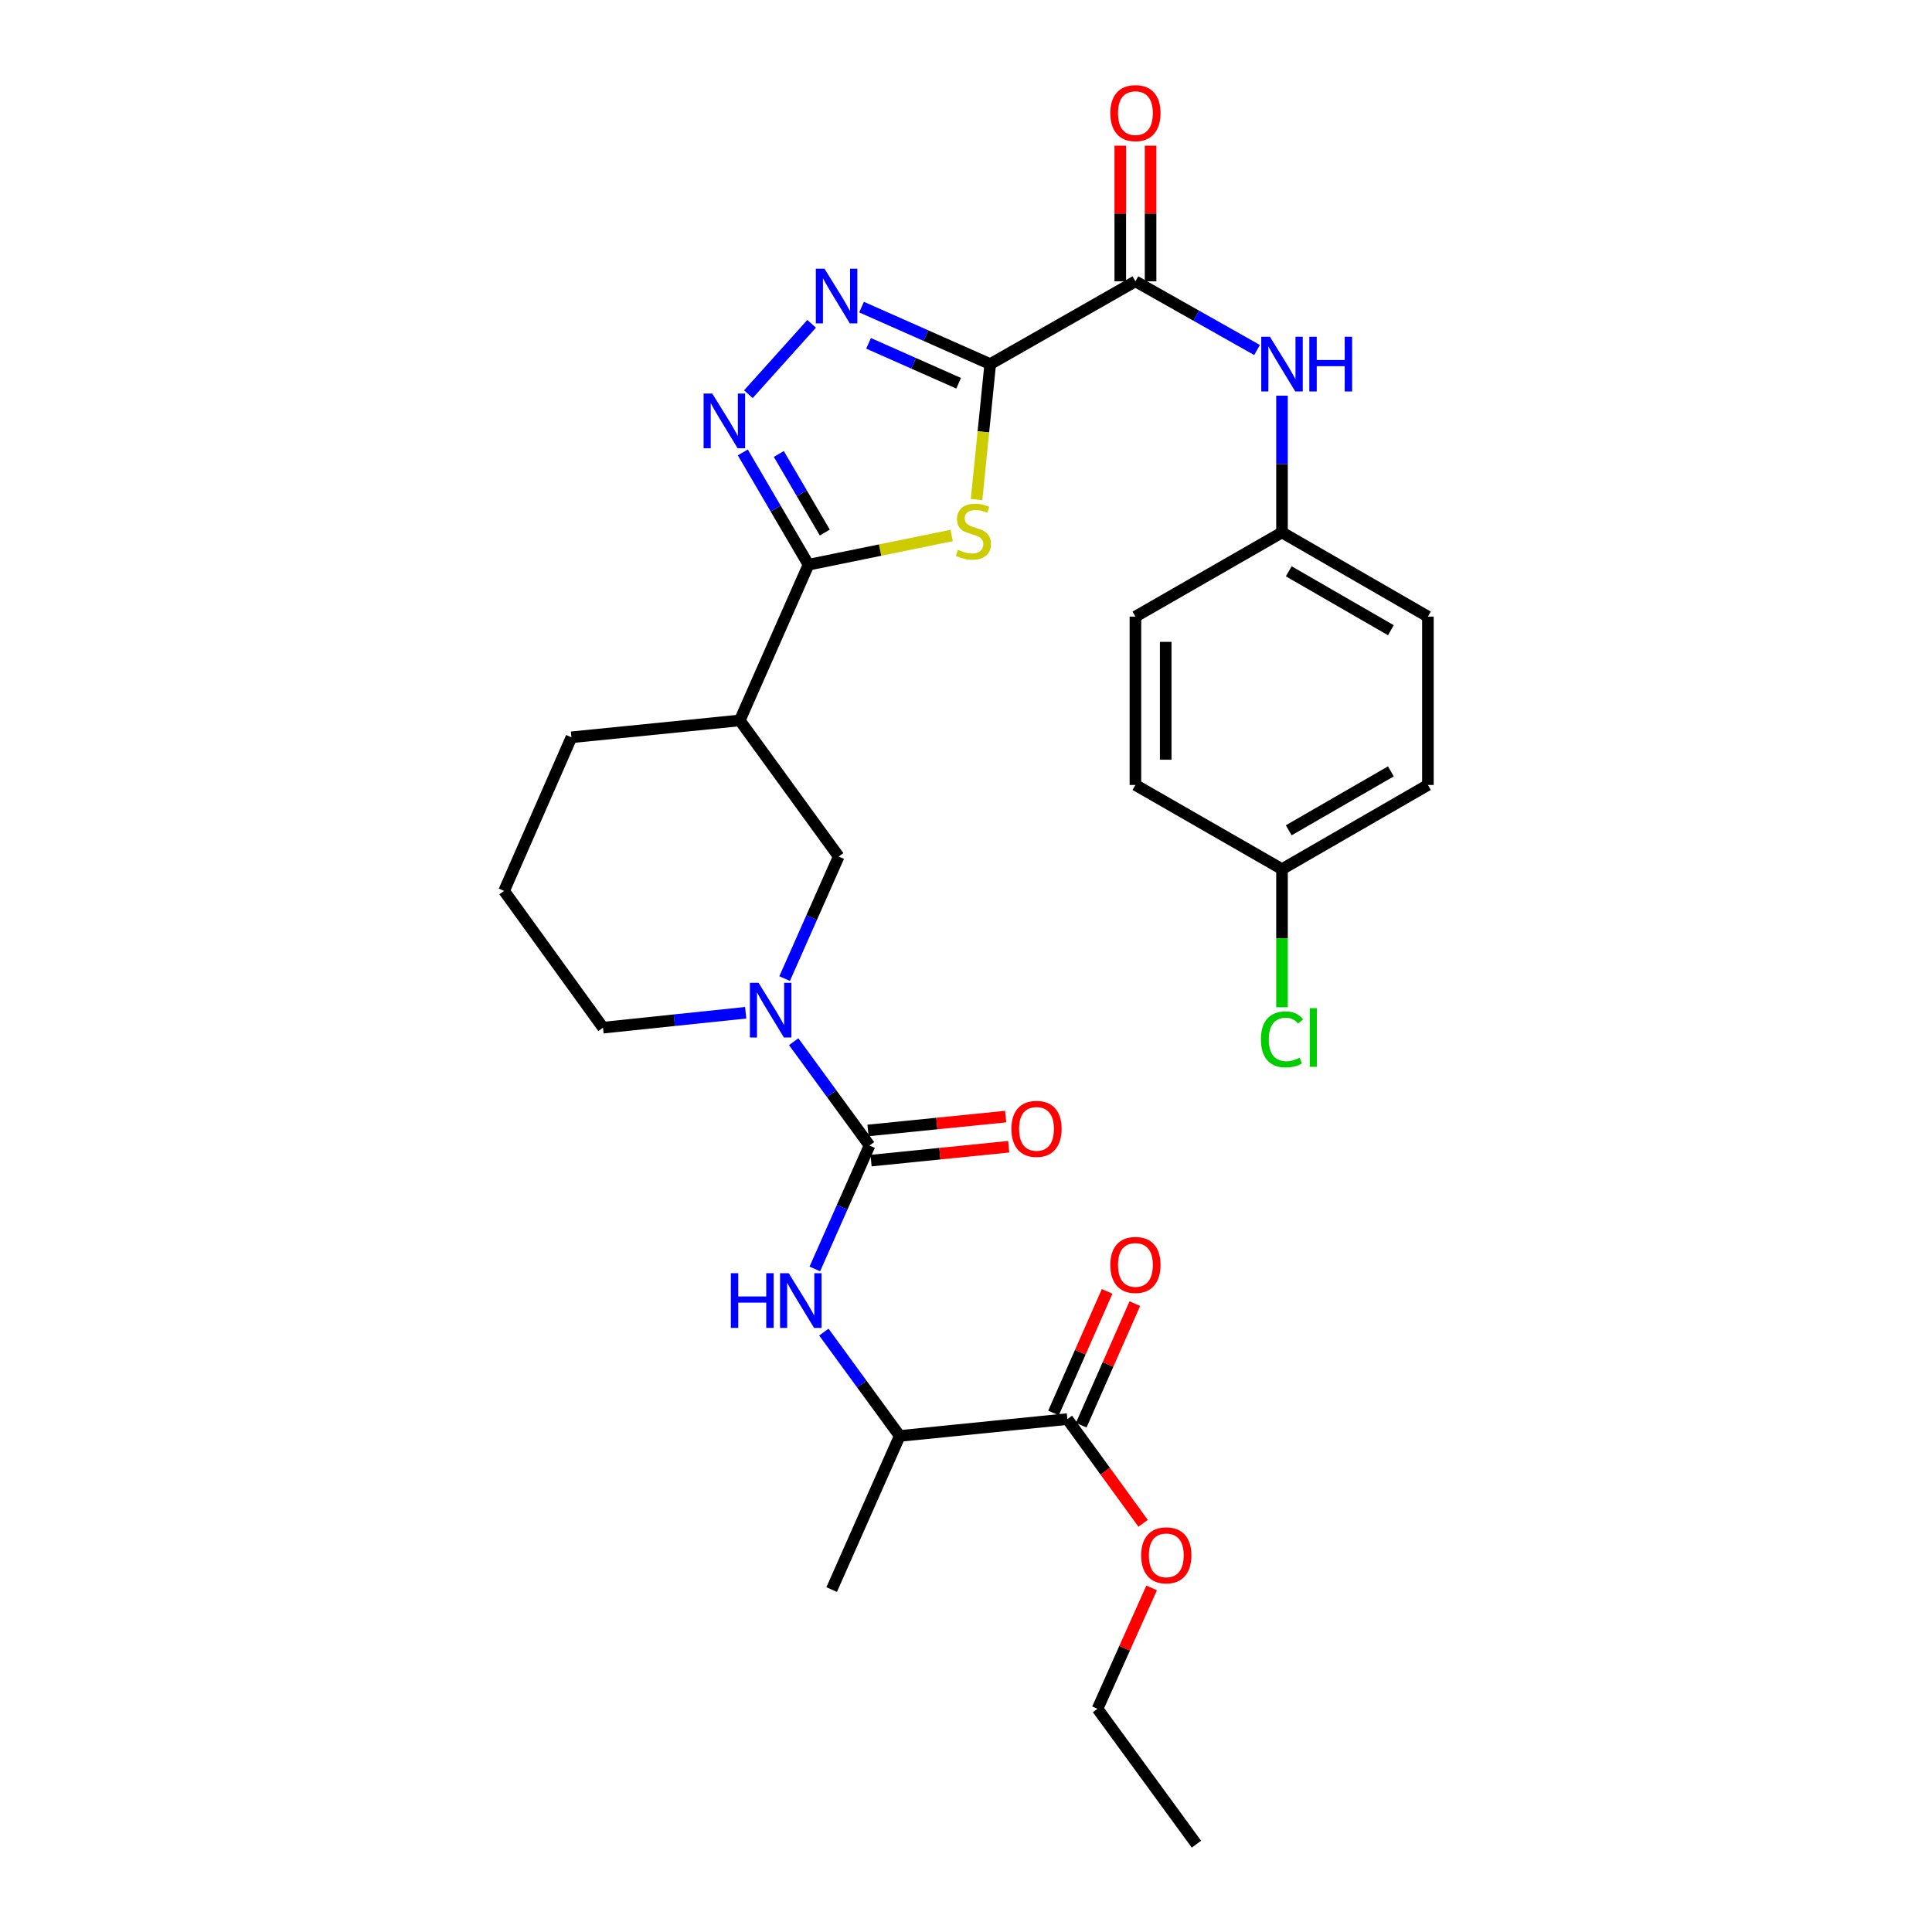 <?xml version='1.0' encoding='iso-8859-1'?>
<svg version='1.1' baseProfile='full'
              xmlns='http://www.w3.org/2000/svg'
                      xmlns:rdkit='http://www.rdkit.org/xml'
                      xmlns:xlink='http://www.w3.org/1999/xlink'
                  xml:space='preserve'
width='1000px' height='1000px' viewBox='0 0 1000 1000'>
<!-- END OF HEADER -->
<rect style='opacity:1.0;fill:#FFFFFF;stroke:none' width='1000' height='1000' x='0' y='0'> </rect>
<path class='bond-0' d='M 512.535,188.461 L 509.001,223.52' style='fill:none;fill-rule:evenodd;stroke:#000000;stroke-width:6px;stroke-linecap:butt;stroke-linejoin:miter;stroke-opacity:1' />
<path class='bond-0' d='M 509.001,223.52 L 505.466,258.58' style='fill:none;fill-rule:evenodd;stroke:#CCCC00;stroke-width:6px;stroke-linecap:butt;stroke-linejoin:miter;stroke-opacity:1' />
<path class='bond-2' d='M 512.535,188.461 L 479.232,173.708' style='fill:none;fill-rule:evenodd;stroke:#000000;stroke-width:6px;stroke-linecap:butt;stroke-linejoin:miter;stroke-opacity:1' />
<path class='bond-2' d='M 479.232,173.708 L 445.929,158.955' style='fill:none;fill-rule:evenodd;stroke:#0000FF;stroke-width:6px;stroke-linecap:butt;stroke-linejoin:miter;stroke-opacity:1' />
<path class='bond-2' d='M 496.193,198.371 L 472.881,188.044' style='fill:none;fill-rule:evenodd;stroke:#000000;stroke-width:6px;stroke-linecap:butt;stroke-linejoin:miter;stroke-opacity:1' />
<path class='bond-2' d='M 472.881,188.044 L 449.569,177.717' style='fill:none;fill-rule:evenodd;stroke:#0000FF;stroke-width:6px;stroke-linecap:butt;stroke-linejoin:miter;stroke-opacity:1' />
<path class='bond-6' d='M 512.535,188.461 L 587.691,145.612' style='fill:none;fill-rule:evenodd;stroke:#000000;stroke-width:6px;stroke-linecap:butt;stroke-linejoin:miter;stroke-opacity:1' />
<path class='bond-1' d='M 492.567,277.17 L 455.526,284.731' style='fill:none;fill-rule:evenodd;stroke:#CCCC00;stroke-width:6px;stroke-linecap:butt;stroke-linejoin:miter;stroke-opacity:1' />
<path class='bond-1' d='M 455.526,284.731 L 418.485,292.293' style='fill:none;fill-rule:evenodd;stroke:#000000;stroke-width:6px;stroke-linecap:butt;stroke-linejoin:miter;stroke-opacity:1' />
<path class='bond-7' d='M 418.485,292.293 L 382.91,372.894' style='fill:none;fill-rule:evenodd;stroke:#000000;stroke-width:6px;stroke-linecap:butt;stroke-linejoin:miter;stroke-opacity:1' />
<path class='bond-30' d='M 418.485,292.293 L 401.481,263.234' style='fill:none;fill-rule:evenodd;stroke:#000000;stroke-width:6px;stroke-linecap:butt;stroke-linejoin:miter;stroke-opacity:1' />
<path class='bond-30' d='M 401.481,263.234 L 384.478,234.175' style='fill:none;fill-rule:evenodd;stroke:#0000FF;stroke-width:6px;stroke-linecap:butt;stroke-linejoin:miter;stroke-opacity:1' />
<path class='bond-30' d='M 426.917,275.657 L 415.014,255.316' style='fill:none;fill-rule:evenodd;stroke:#000000;stroke-width:6px;stroke-linecap:butt;stroke-linejoin:miter;stroke-opacity:1' />
<path class='bond-30' d='M 415.014,255.316 L 403.112,234.975' style='fill:none;fill-rule:evenodd;stroke:#0000FF;stroke-width:6px;stroke-linecap:butt;stroke-linejoin:miter;stroke-opacity:1' />
<path class='bond-3' d='M 420.102,167.601 L 387.36,204.03' style='fill:none;fill-rule:evenodd;stroke:#0000FF;stroke-width:6px;stroke-linecap:butt;stroke-linejoin:miter;stroke-opacity:1' />
<path class='bond-4' d='M 450.07,592.927 L 430.441,566.053' style='fill:none;fill-rule:evenodd;stroke:#000000;stroke-width:6px;stroke-linecap:butt;stroke-linejoin:miter;stroke-opacity:1' />
<path class='bond-4' d='M 430.441,566.053 L 410.812,539.179' style='fill:none;fill-rule:evenodd;stroke:#0000FF;stroke-width:6px;stroke-linecap:butt;stroke-linejoin:miter;stroke-opacity:1' />
<path class='bond-8' d='M 450.07,592.927 L 435.908,624.867' style='fill:none;fill-rule:evenodd;stroke:#000000;stroke-width:6px;stroke-linecap:butt;stroke-linejoin:miter;stroke-opacity:1' />
<path class='bond-8' d='M 435.908,624.867 L 421.746,656.808' style='fill:none;fill-rule:evenodd;stroke:#0000FF;stroke-width:6px;stroke-linecap:butt;stroke-linejoin:miter;stroke-opacity:1' />
<path class='bond-13' d='M 450.856,600.727 L 486.48,597.137' style='fill:none;fill-rule:evenodd;stroke:#000000;stroke-width:6px;stroke-linecap:butt;stroke-linejoin:miter;stroke-opacity:1' />
<path class='bond-13' d='M 486.48,597.137 L 522.104,593.546' style='fill:none;fill-rule:evenodd;stroke:#FF0000;stroke-width:6px;stroke-linecap:butt;stroke-linejoin:miter;stroke-opacity:1' />
<path class='bond-13' d='M 449.284,585.127 L 484.908,581.536' style='fill:none;fill-rule:evenodd;stroke:#000000;stroke-width:6px;stroke-linecap:butt;stroke-linejoin:miter;stroke-opacity:1' />
<path class='bond-13' d='M 484.908,581.536 L 520.532,577.945' style='fill:none;fill-rule:evenodd;stroke:#FF0000;stroke-width:6px;stroke-linecap:butt;stroke-linejoin:miter;stroke-opacity:1' />
<path class='bond-5' d='M 406.122,506.515 L 420.117,474.926' style='fill:none;fill-rule:evenodd;stroke:#0000FF;stroke-width:6px;stroke-linecap:butt;stroke-linejoin:miter;stroke-opacity:1' />
<path class='bond-5' d='M 420.117,474.926 L 434.112,443.337' style='fill:none;fill-rule:evenodd;stroke:#000000;stroke-width:6px;stroke-linecap:butt;stroke-linejoin:miter;stroke-opacity:1' />
<path class='bond-32' d='M 385.965,524.199 L 349.041,528.058' style='fill:none;fill-rule:evenodd;stroke:#0000FF;stroke-width:6px;stroke-linecap:butt;stroke-linejoin:miter;stroke-opacity:1' />
<path class='bond-32' d='M 349.041,528.058 L 312.118,531.917' style='fill:none;fill-rule:evenodd;stroke:#000000;stroke-width:6px;stroke-linecap:butt;stroke-linejoin:miter;stroke-opacity:1' />
<path class='bond-10' d='M 587.691,145.612 L 619.167,163.389' style='fill:none;fill-rule:evenodd;stroke:#000000;stroke-width:6px;stroke-linecap:butt;stroke-linejoin:miter;stroke-opacity:1' />
<path class='bond-10' d='M 619.167,163.389 L 650.643,181.165' style='fill:none;fill-rule:evenodd;stroke:#0000FF;stroke-width:6px;stroke-linecap:butt;stroke-linejoin:miter;stroke-opacity:1' />
<path class='bond-14' d='M 595.531,145.612 L 595.531,110.511' style='fill:none;fill-rule:evenodd;stroke:#000000;stroke-width:6px;stroke-linecap:butt;stroke-linejoin:miter;stroke-opacity:1' />
<path class='bond-14' d='M 595.531,110.511 L 595.531,75.409' style='fill:none;fill-rule:evenodd;stroke:#FF0000;stroke-width:6px;stroke-linecap:butt;stroke-linejoin:miter;stroke-opacity:1' />
<path class='bond-14' d='M 579.851,145.612 L 579.851,110.511' style='fill:none;fill-rule:evenodd;stroke:#000000;stroke-width:6px;stroke-linecap:butt;stroke-linejoin:miter;stroke-opacity:1' />
<path class='bond-14' d='M 579.851,110.511 L 579.851,75.409' style='fill:none;fill-rule:evenodd;stroke:#FF0000;stroke-width:6px;stroke-linecap:butt;stroke-linejoin:miter;stroke-opacity:1' />
<path class='bond-9' d='M 382.91,372.894 L 434.112,443.337' style='fill:none;fill-rule:evenodd;stroke:#000000;stroke-width:6px;stroke-linecap:butt;stroke-linejoin:miter;stroke-opacity:1' />
<path class='bond-21' d='M 382.91,372.894 L 295.776,381.622' style='fill:none;fill-rule:evenodd;stroke:#000000;stroke-width:6px;stroke-linecap:butt;stroke-linejoin:miter;stroke-opacity:1' />
<path class='bond-12' d='M 426.426,689.492 L 446.062,716.366' style='fill:none;fill-rule:evenodd;stroke:#0000FF;stroke-width:6px;stroke-linecap:butt;stroke-linejoin:miter;stroke-opacity:1' />
<path class='bond-12' d='M 446.062,716.366 L 465.697,743.24' style='fill:none;fill-rule:evenodd;stroke:#000000;stroke-width:6px;stroke-linecap:butt;stroke-linejoin:miter;stroke-opacity:1' />
<path class='bond-16' d='M 663.562,204.799 L 663.562,240.192' style='fill:none;fill-rule:evenodd;stroke:#0000FF;stroke-width:6px;stroke-linecap:butt;stroke-linejoin:miter;stroke-opacity:1' />
<path class='bond-16' d='M 663.562,240.192 L 663.562,275.586' style='fill:none;fill-rule:evenodd;stroke:#000000;stroke-width:6px;stroke-linecap:butt;stroke-linejoin:miter;stroke-opacity:1' />
<path class='bond-11' d='M 552.465,734.52 L 465.697,743.24' style='fill:none;fill-rule:evenodd;stroke:#000000;stroke-width:6px;stroke-linecap:butt;stroke-linejoin:miter;stroke-opacity:1' />
<path class='bond-15' d='M 559.638,737.684 L 573.515,706.216' style='fill:none;fill-rule:evenodd;stroke:#000000;stroke-width:6px;stroke-linecap:butt;stroke-linejoin:miter;stroke-opacity:1' />
<path class='bond-15' d='M 573.515,706.216 L 587.393,674.749' style='fill:none;fill-rule:evenodd;stroke:#FF0000;stroke-width:6px;stroke-linecap:butt;stroke-linejoin:miter;stroke-opacity:1' />
<path class='bond-15' d='M 545.292,731.357 L 559.169,699.89' style='fill:none;fill-rule:evenodd;stroke:#000000;stroke-width:6px;stroke-linecap:butt;stroke-linejoin:miter;stroke-opacity:1' />
<path class='bond-15' d='M 559.169,699.89 L 573.046,668.422' style='fill:none;fill-rule:evenodd;stroke:#FF0000;stroke-width:6px;stroke-linecap:butt;stroke-linejoin:miter;stroke-opacity:1' />
<path class='bond-18' d='M 552.465,734.52 L 572.07,761.49' style='fill:none;fill-rule:evenodd;stroke:#000000;stroke-width:6px;stroke-linecap:butt;stroke-linejoin:miter;stroke-opacity:1' />
<path class='bond-18' d='M 572.07,761.49 L 591.674,788.459' style='fill:none;fill-rule:evenodd;stroke:#FF0000;stroke-width:6px;stroke-linecap:butt;stroke-linejoin:miter;stroke-opacity:1' />
<path class='bond-27' d='M 465.697,743.24 L 430.471,822.752' style='fill:none;fill-rule:evenodd;stroke:#000000;stroke-width:6px;stroke-linecap:butt;stroke-linejoin:miter;stroke-opacity:1' />
<path class='bond-22' d='M 663.562,275.586 L 587.691,319.157' style='fill:none;fill-rule:evenodd;stroke:#000000;stroke-width:6px;stroke-linecap:butt;stroke-linejoin:miter;stroke-opacity:1' />
<path class='bond-23' d='M 663.562,275.586 L 739.084,319.157' style='fill:none;fill-rule:evenodd;stroke:#000000;stroke-width:6px;stroke-linecap:butt;stroke-linejoin:miter;stroke-opacity:1' />
<path class='bond-23' d='M 667.055,295.703 L 719.92,326.202' style='fill:none;fill-rule:evenodd;stroke:#000000;stroke-width:6px;stroke-linecap:butt;stroke-linejoin:miter;stroke-opacity:1' />
<path class='bond-17' d='M 663.562,449.87 L 739.084,406.299' style='fill:none;fill-rule:evenodd;stroke:#000000;stroke-width:6px;stroke-linecap:butt;stroke-linejoin:miter;stroke-opacity:1' />
<path class='bond-17' d='M 667.055,429.754 L 719.92,399.254' style='fill:none;fill-rule:evenodd;stroke:#000000;stroke-width:6px;stroke-linecap:butt;stroke-linejoin:miter;stroke-opacity:1' />
<path class='bond-20' d='M 663.562,449.87 L 663.562,485.618' style='fill:none;fill-rule:evenodd;stroke:#000000;stroke-width:6px;stroke-linecap:butt;stroke-linejoin:miter;stroke-opacity:1' />
<path class='bond-20' d='M 663.562,485.618 L 663.562,521.366' style='fill:none;fill-rule:evenodd;stroke:#00CC00;stroke-width:6px;stroke-linecap:butt;stroke-linejoin:miter;stroke-opacity:1' />
<path class='bond-31' d='M 663.562,449.87 L 587.691,406.299' style='fill:none;fill-rule:evenodd;stroke:#000000;stroke-width:6px;stroke-linecap:butt;stroke-linejoin:miter;stroke-opacity:1' />
<path class='bond-28' d='M 596.085,821.894 L 582.08,853.18' style='fill:none;fill-rule:evenodd;stroke:#FF0000;stroke-width:6px;stroke-linecap:butt;stroke-linejoin:miter;stroke-opacity:1' />
<path class='bond-28' d='M 582.08,853.18 L 568.075,884.467' style='fill:none;fill-rule:evenodd;stroke:#000000;stroke-width:6px;stroke-linecap:butt;stroke-linejoin:miter;stroke-opacity:1' />
<path class='bond-19' d='M 312.118,531.917 L 260.916,461.133' style='fill:none;fill-rule:evenodd;stroke:#000000;stroke-width:6px;stroke-linecap:butt;stroke-linejoin:miter;stroke-opacity:1' />
<path class='bond-26' d='M 295.776,381.622 L 260.916,461.133' style='fill:none;fill-rule:evenodd;stroke:#000000;stroke-width:6px;stroke-linecap:butt;stroke-linejoin:miter;stroke-opacity:1' />
<path class='bond-25' d='M 587.691,319.157 L 587.691,406.299' style='fill:none;fill-rule:evenodd;stroke:#000000;stroke-width:6px;stroke-linecap:butt;stroke-linejoin:miter;stroke-opacity:1' />
<path class='bond-25' d='M 603.371,332.228 L 603.371,393.228' style='fill:none;fill-rule:evenodd;stroke:#000000;stroke-width:6px;stroke-linecap:butt;stroke-linejoin:miter;stroke-opacity:1' />
<path class='bond-24' d='M 739.084,319.157 L 739.084,406.299' style='fill:none;fill-rule:evenodd;stroke:#000000;stroke-width:6px;stroke-linecap:butt;stroke-linejoin:miter;stroke-opacity:1' />
<path class='bond-29' d='M 568.075,884.467 L 619.276,954.545' style='fill:none;fill-rule:evenodd;stroke:#000000;stroke-width:6px;stroke-linecap:butt;stroke-linejoin:miter;stroke-opacity:1' />
<path  class='atom-1' d='M 495.824 284.591
Q 496.144 284.711, 497.464 285.271
Q 498.784 285.831, 500.224 286.191
Q 501.704 286.511, 503.144 286.511
Q 505.824 286.511, 507.384 285.231
Q 508.944 283.911, 508.944 281.631
Q 508.944 280.071, 508.144 279.111
Q 507.384 278.151, 506.184 277.631
Q 504.984 277.111, 502.984 276.511
Q 500.464 275.751, 498.944 275.031
Q 497.464 274.311, 496.384 272.791
Q 495.344 271.271, 495.344 268.711
Q 495.344 265.151, 497.744 262.951
Q 500.184 260.751, 504.984 260.751
Q 508.264 260.751, 511.984 262.311
L 511.064 265.391
Q 507.664 263.991, 505.104 263.991
Q 502.344 263.991, 500.824 265.151
Q 499.304 266.271, 499.344 268.231
Q 499.344 269.751, 500.104 270.671
Q 500.904 271.591, 502.024 272.111
Q 503.184 272.631, 505.104 273.231
Q 507.664 274.031, 509.184 274.831
Q 510.704 275.631, 511.784 277.271
Q 512.904 278.871, 512.904 281.631
Q 512.904 285.551, 510.264 287.671
Q 507.664 289.751, 503.304 289.751
Q 500.784 289.751, 498.864 289.191
Q 496.984 288.671, 494.744 287.751
L 495.824 284.591
' fill='#CCCC00'/>
<path  class='atom-3' d='M 426.754 139.074
L 436.034 154.074
Q 436.954 155.554, 438.434 158.234
Q 439.914 160.914, 439.994 161.074
L 439.994 139.074
L 443.754 139.074
L 443.754 167.394
L 439.874 167.394
L 429.914 150.994
Q 428.754 149.074, 427.514 146.874
Q 426.314 144.674, 425.954 143.994
L 425.954 167.394
L 422.274 167.394
L 422.274 139.074
L 426.754 139.074
' fill='#0000FF'/>
<path  class='atom-4' d='M 368.671 203.699
L 377.951 218.699
Q 378.871 220.179, 380.351 222.859
Q 381.831 225.539, 381.911 225.699
L 381.911 203.699
L 385.671 203.699
L 385.671 232.019
L 381.791 232.019
L 371.831 215.619
Q 370.671 213.699, 369.431 211.499
Q 368.231 209.299, 367.871 208.619
L 367.871 232.019
L 364.191 232.019
L 364.191 203.699
L 368.671 203.699
' fill='#0000FF'/>
<path  class='atom-6' d='M 392.626 508.689
L 401.906 523.689
Q 402.826 525.169, 404.306 527.849
Q 405.786 530.529, 405.866 530.689
L 405.866 508.689
L 409.626 508.689
L 409.626 537.009
L 405.746 537.009
L 395.786 520.609
Q 394.626 518.689, 393.386 516.489
Q 392.186 514.289, 391.826 513.609
L 391.826 537.009
L 388.146 537.009
L 388.146 508.689
L 392.626 508.689
' fill='#0000FF'/>
<path  class='atom-9' d='M 378.275 659.002
L 382.115 659.002
L 382.115 671.042
L 396.595 671.042
L 396.595 659.002
L 400.435 659.002
L 400.435 687.322
L 396.595 687.322
L 396.595 674.242
L 382.115 674.242
L 382.115 687.322
L 378.275 687.322
L 378.275 659.002
' fill='#0000FF'/>
<path  class='atom-9' d='M 408.235 659.002
L 417.515 674.002
Q 418.435 675.482, 419.915 678.162
Q 421.395 680.842, 421.475 681.002
L 421.475 659.002
L 425.235 659.002
L 425.235 687.322
L 421.355 687.322
L 411.395 670.922
Q 410.235 669.002, 408.995 666.802
Q 407.795 664.602, 407.435 663.922
L 407.435 687.322
L 403.755 687.322
L 403.755 659.002
L 408.235 659.002
' fill='#0000FF'/>
<path  class='atom-11' d='M 657.302 174.301
L 666.582 189.301
Q 667.502 190.781, 668.982 193.461
Q 670.462 196.141, 670.542 196.301
L 670.542 174.301
L 674.302 174.301
L 674.302 202.621
L 670.422 202.621
L 660.462 186.221
Q 659.302 184.301, 658.062 182.101
Q 656.862 179.901, 656.502 179.221
L 656.502 202.621
L 652.822 202.621
L 652.822 174.301
L 657.302 174.301
' fill='#0000FF'/>
<path  class='atom-11' d='M 677.702 174.301
L 681.542 174.301
L 681.542 186.341
L 696.022 186.341
L 696.022 174.301
L 699.862 174.301
L 699.862 202.621
L 696.022 202.621
L 696.022 189.541
L 681.542 189.541
L 681.542 202.621
L 677.702 202.621
L 677.702 174.301
' fill='#0000FF'/>
<path  class='atom-14' d='M 523.489 584.296
Q 523.489 577.496, 526.849 573.696
Q 530.209 569.896, 536.489 569.896
Q 542.769 569.896, 546.129 573.696
Q 549.489 577.496, 549.489 584.296
Q 549.489 591.176, 546.089 595.096
Q 542.689 598.976, 536.489 598.976
Q 530.249 598.976, 526.849 595.096
Q 523.489 591.216, 523.489 584.296
M 536.489 595.776
Q 540.809 595.776, 543.129 592.896
Q 545.489 589.976, 545.489 584.296
Q 545.489 578.736, 543.129 575.936
Q 540.809 573.096, 536.489 573.096
Q 532.169 573.096, 529.809 575.896
Q 527.489 578.696, 527.489 584.296
Q 527.489 590.016, 529.809 592.896
Q 532.169 595.776, 536.489 595.776
' fill='#FF0000'/>
<path  class='atom-15' d='M 574.691 58.55
Q 574.691 51.75, 578.051 47.95
Q 581.411 44.15, 587.691 44.15
Q 593.971 44.15, 597.331 47.95
Q 600.691 51.75, 600.691 58.55
Q 600.691 65.43, 597.291 69.35
Q 593.891 73.23, 587.691 73.23
Q 581.451 73.23, 578.051 69.35
Q 574.691 65.47, 574.691 58.55
M 587.691 70.03
Q 592.011 70.03, 594.331 67.15
Q 596.691 64.23, 596.691 58.55
Q 596.691 52.99, 594.331 50.19
Q 592.011 47.35, 587.691 47.35
Q 583.371 47.35, 581.011 50.15
Q 578.691 52.95, 578.691 58.55
Q 578.691 64.27, 581.011 67.15
Q 583.371 70.03, 587.691 70.03
' fill='#FF0000'/>
<path  class='atom-16' d='M 574.691 654.723
Q 574.691 647.923, 578.051 644.123
Q 581.411 640.323, 587.691 640.323
Q 593.971 640.323, 597.331 644.123
Q 600.691 647.923, 600.691 654.723
Q 600.691 661.603, 597.291 665.523
Q 593.891 669.403, 587.691 669.403
Q 581.451 669.403, 578.051 665.523
Q 574.691 661.643, 574.691 654.723
M 587.691 666.203
Q 592.011 666.203, 594.331 663.323
Q 596.691 660.403, 596.691 654.723
Q 596.691 649.163, 594.331 646.363
Q 592.011 643.523, 587.691 643.523
Q 583.371 643.523, 581.011 646.323
Q 578.691 649.123, 578.691 654.723
Q 578.691 660.443, 581.011 663.323
Q 583.371 666.203, 587.691 666.203
' fill='#FF0000'/>
<path  class='atom-19' d='M 590.667 805.036
Q 590.667 798.236, 594.027 794.436
Q 597.387 790.636, 603.667 790.636
Q 609.947 790.636, 613.307 794.436
Q 616.667 798.236, 616.667 805.036
Q 616.667 811.916, 613.267 815.836
Q 609.867 819.716, 603.667 819.716
Q 597.427 819.716, 594.027 815.836
Q 590.667 811.956, 590.667 805.036
M 603.667 816.516
Q 607.987 816.516, 610.307 813.636
Q 612.667 810.716, 612.667 805.036
Q 612.667 799.476, 610.307 796.676
Q 607.987 793.836, 603.667 793.836
Q 599.347 793.836, 596.987 796.636
Q 594.667 799.436, 594.667 805.036
Q 594.667 810.756, 596.987 813.636
Q 599.347 816.516, 603.667 816.516
' fill='#FF0000'/>
<path  class='atom-21' d='M 652.642 537.984
Q 652.642 530.944, 655.922 527.264
Q 659.242 523.544, 665.522 523.544
Q 671.362 523.544, 674.482 527.664
L 671.842 529.824
Q 669.562 526.824, 665.522 526.824
Q 661.242 526.824, 658.962 529.704
Q 656.722 532.544, 656.722 537.984
Q 656.722 543.584, 659.042 546.464
Q 661.402 549.344, 665.962 549.344
Q 669.082 549.344, 672.722 547.464
L 673.842 550.464
Q 672.362 551.424, 670.122 551.984
Q 667.882 552.544, 665.402 552.544
Q 659.242 552.544, 655.922 548.784
Q 652.642 545.024, 652.642 537.984
' fill='#00CC00'/>
<path  class='atom-21' d='M 677.922 521.824
L 681.602 521.824
L 681.602 552.184
L 677.922 552.184
L 677.922 521.824
' fill='#00CC00'/>
</svg>
